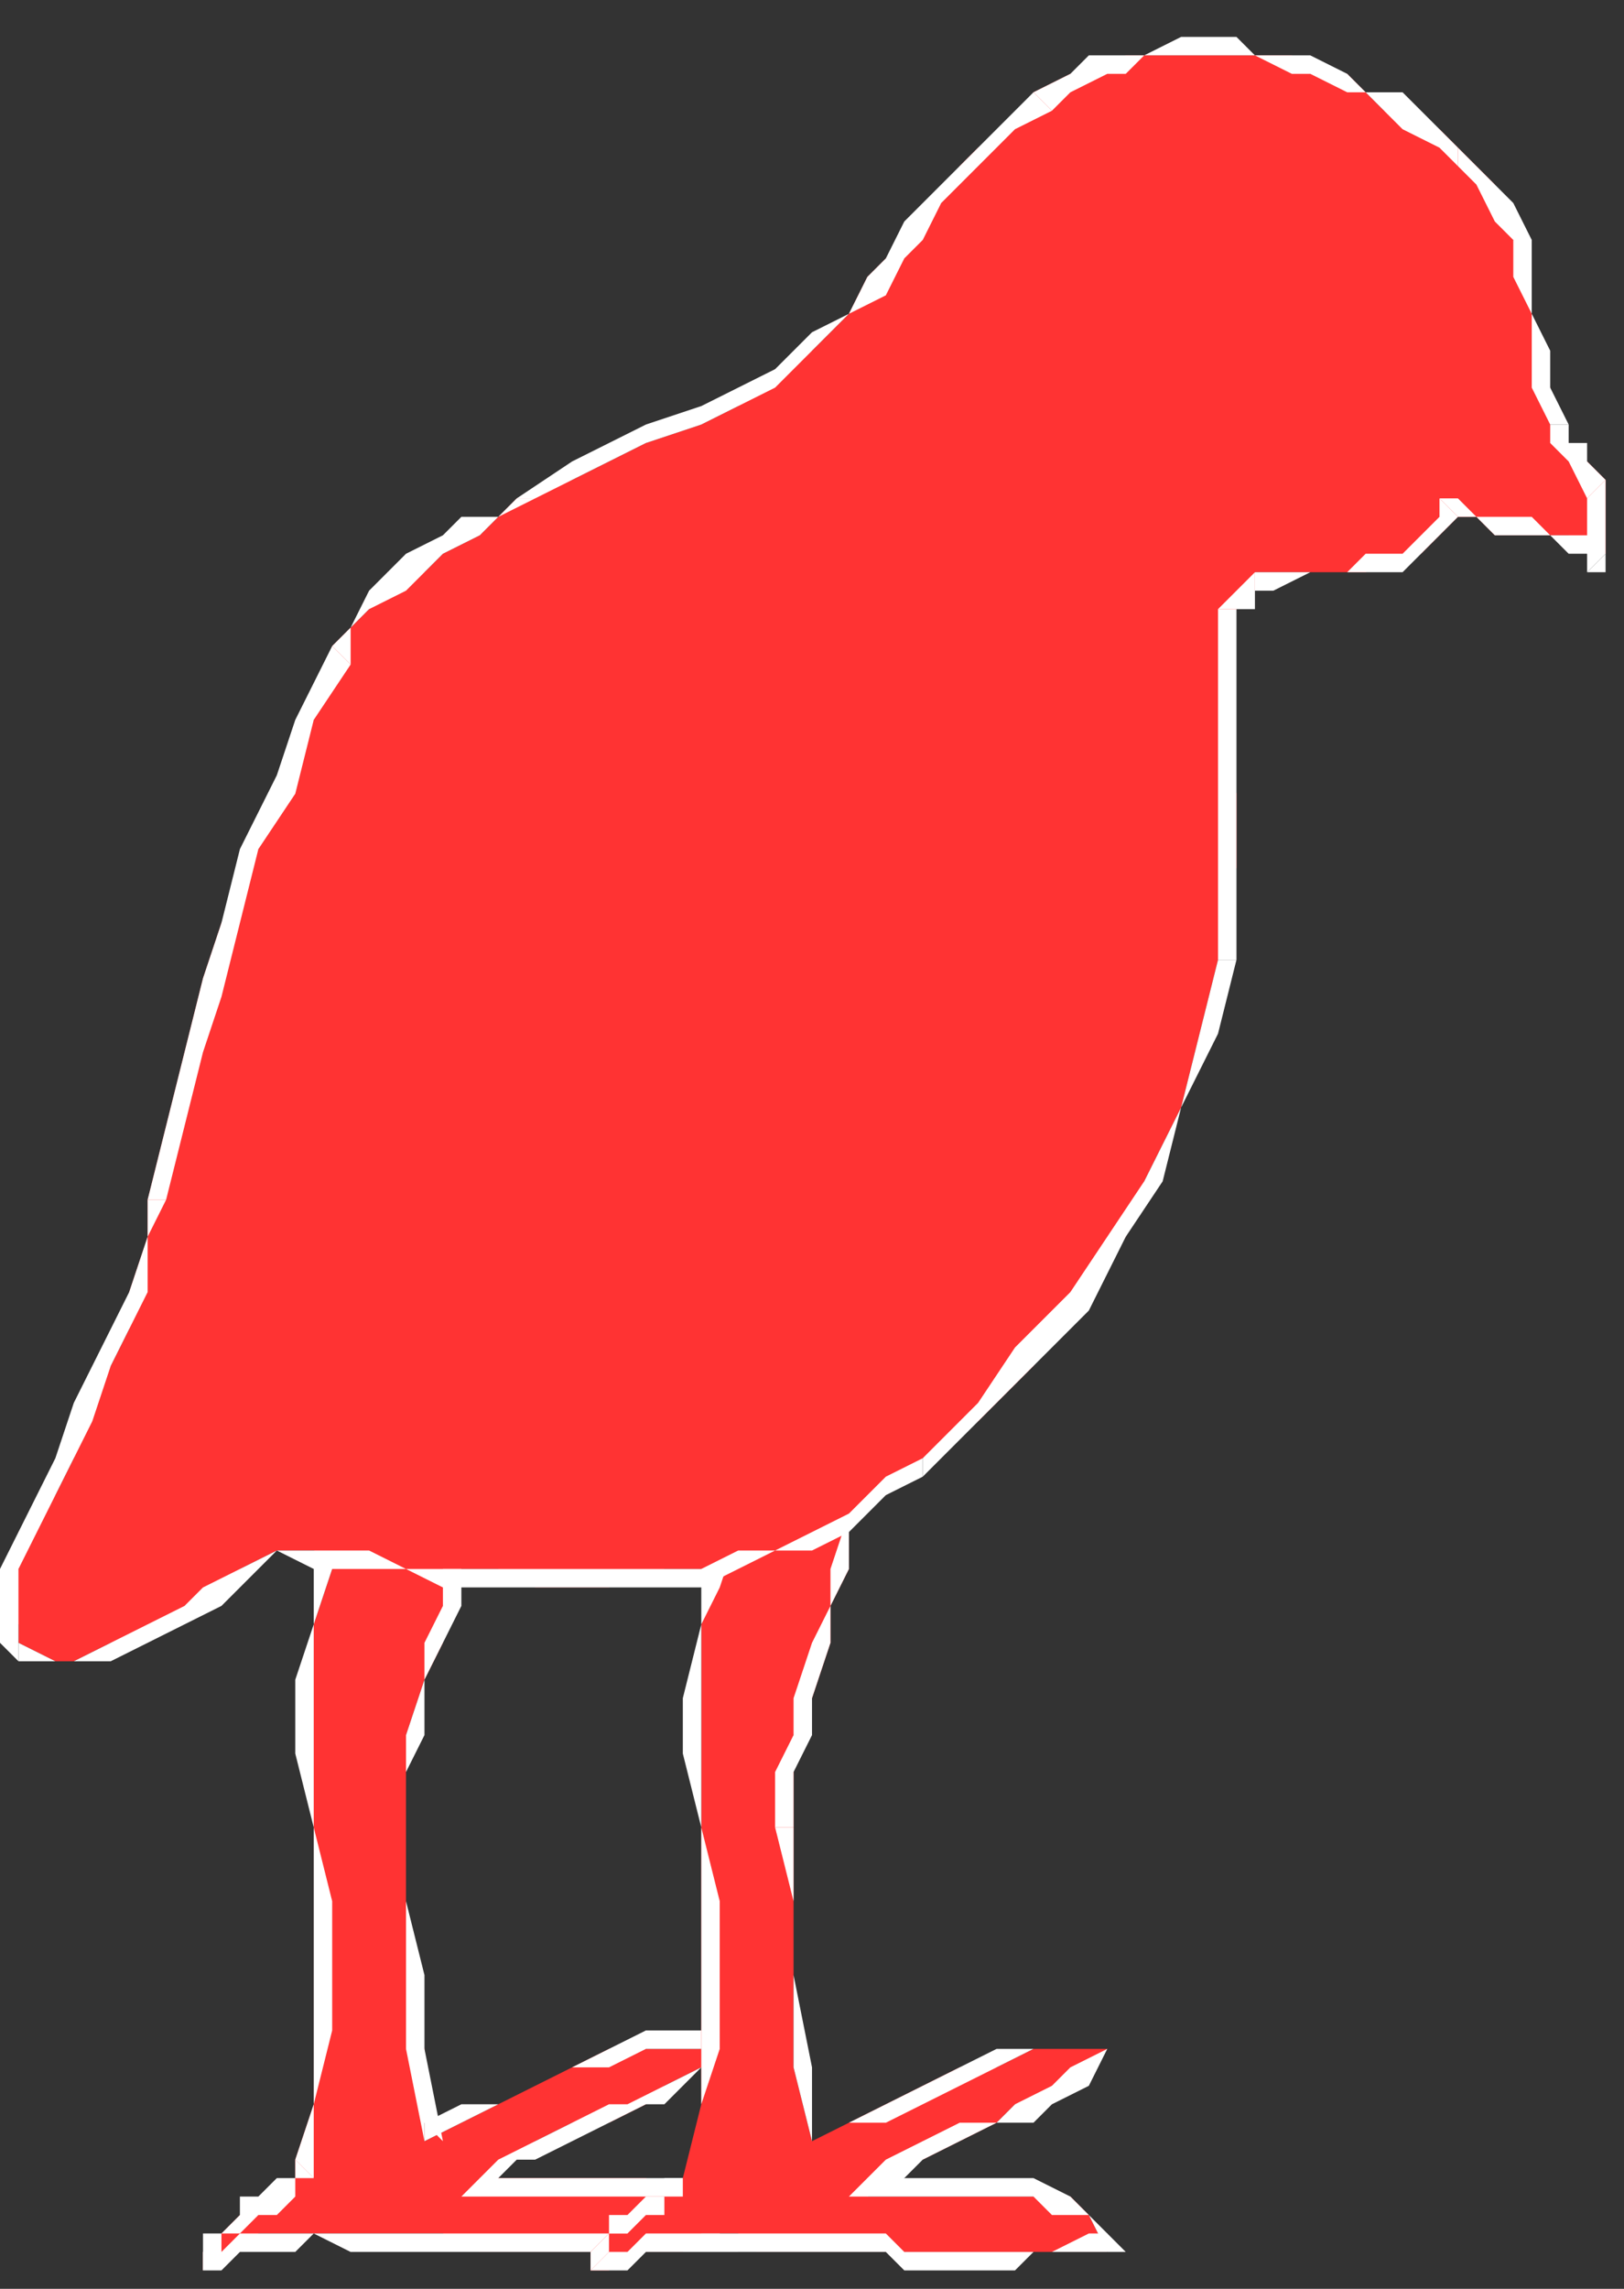 <?xml version="1.0" encoding="UTF-8" standalone="no"?>
<svg
   xmlns:dc="http://purl.org/dc/elements/1.1/"
   xmlns:cc="http://creativecommons.org/ns#"
   xmlns:rdf="http://www.w3.org/1999/02/22-rdf-syntax-ns#"
   xmlns:svg="http://www.w3.org/2000/svg"
   xmlns="http://www.w3.org/2000/svg"
   xmlns:sodipodi="http://sodipodi.sourceforge.net/DTD/sodipodi-0.dtd"
   xmlns:inkscape="http://www.inkscape.org/namespaces/inkscape"
   version="1.0"
   width="23.283mm"
   height="32.808mm"
   id="svg85"
   sodipodi:docname="BIRDS016.WMF">
  <rect width="100%" height="100%" fill="#333333" stroke="none"/>
  <sodipodi:namedview
     pagecolor="#ffffff"
     bordercolor="#666666"
     borderopacity="1"
     objecttolerance="10"
     gridtolerance="10"
     guidetolerance="10"
     inkscape:pageopacity="0"
     inkscape:pageshadow="2"
     inkscape:window-width="640"
     inkscape:window-height="480"
     id="namedview87" />
  <defs
     id="defs3">
    <pattern
       id="WMFhbasepattern"
       patternUnits="userSpaceOnUse"
       width="6"
       height="6"
       x="0"
       y="0" />
  </defs>
  <path
     style="fill:#ff3333;fill-rule:evenodd;fill-opacity:1;stroke:none;"
     d="  M 25,80   L 25,82   L 25,84   L 24,87   L 24,89   L 23,91   L 22,94   L 22,96   L 22,98   L 22,103   L 22,107   L 23,111   L 23,116   L 25,115   L 27,114   L 29,113   L 31,112   L 33,111   L 35,111   L 37,111   L 39,111   L 38,112   L 36,113   L 35,114   L 33,115   L 31,115   L 29,116   L 28,117   L 26,118   L 28,118   L 30,118   L 31,118   L 33,118   L 35,118   L 37,119   L 38,120   L 39,121   L 38,121   L 36,122   L 35,122   L 34,122   L 32,122   L 31,122   L 30,122   L 28,122   L 27,122   L 26,122   L 24,121   L 23,121   L 21,121   L 20,121   L 19,121   L 17,121   L 17,121   L 16,121   L 15,121   L 14,121   L 13,122   L 13,122   L 12,122   L 11,123   L 11,122   L 12,121   L 13,120   L 14,120   L 14,119   L 15,119   L 16,118   L 16,117   L 17,114   L 17,110   L 17,106   L 17,103   L 17,99   L 17,95   L 17,91   L 17,88   L 18,85   L 19,83   L 19,80   L 20,77   L 25,80  z "
     id="path5" />
  <path
     style="fill:#ffffff;fill-rule:nonzero;fill-opacity:1;stroke:none;"
     d="  M 22,98   L 22,98   L 22,96   L 23,94   L 23,91   L 24,89   L 25,87   L 25,84   L 26,82   L 26,80   L 25,80   L 25,82   L 24,84   L 24,87   L 23,89   L 23,91   L 22,94   L 22,96   L 22,98   L 22,98  z "
     id="path7" />
  <path
     style="fill:#ffffff;fill-rule:nonzero;fill-opacity:1;stroke:none;"
     d="  M 23,115   L 24,116   L 23,111   L 23,107   L 22,103   L 22,98   L 22,98   L 22,103   L 22,107   L 22,111   L 23,116   L 23,116   L 23,116   L 23,116   L 23,116  z "
     id="path9" />
  <path
     style="fill:#ffffff;fill-rule:nonzero;fill-opacity:1;stroke:none;"
     d="  M 39,111   L 39,110   L 37,110   L 35,110   L 33,111   L 31,112   L 29,113   L 27,114   L 25,114   L 23,115   L 23,116   L 25,115   L 27,114   L 29,113   L 31,112   L 33,112   L 35,111   L 37,111   L 39,111   L 39,110   L 39,111   L 40,110   L 39,110  z "
     id="path11" />
  <path
     style="fill:#ffffff;fill-rule:nonzero;fill-opacity:1;stroke:none;"
     d="  M 26,118   L 26,119   L 28,117   L 29,117   L 31,116   L 33,115   L 35,114   L 36,114   L 38,112   L 39,111   L 39,110   L 38,112   L 36,113   L 34,114   L 33,114   L 31,115   L 29,116   L 27,117   L 26,118   L 26,119   L 26,118   L 25,119   L 26,119  z "
     id="path13" />
  <path
     style="fill:#ffffff;fill-rule:nonzero;fill-opacity:1;stroke:none;"
     d="  M 39,122   L 39,121   L 38,119   L 37,118   L 35,118   L 33,118   L 31,118   L 30,118   L 28,118   L 26,118   L 26,119   L 28,119   L 30,119   L 31,119   L 33,119   L 35,119   L 37,119   L 38,120   L 39,121   L 39,121   L 39,122   L 40,122   L 39,121  z "
     id="path15" />
  <path
     style="fill:#ffffff;fill-rule:nonzero;fill-opacity:1;stroke:none;"
     d="  M 17,121   L 17,121   L 19,122   L 20,122   L 21,122   L 23,122   L 24,122   L 26,122   L 27,122   L 28,122   L 30,122   L 31,122   L 32,122   L 34,122   L 35,122   L 36,122   L 38,122   L 39,122   L 39,121   L 38,121   L 36,121   L 35,121   L 34,121   L 32,121   L 31,121   L 30,121   L 28,121   L 27,121   L 26,121   L 24,121   L 23,121   L 21,121   L 20,121   L 19,121   L 17,121   L 17,121  z "
     id="path17" />
  <path
     style="fill:#ffffff;fill-rule:nonzero;fill-opacity:1;stroke:none;"
     d="  M 11,123   L 11,123   L 12,123   L 13,122   L 13,122   L 14,122   L 15,122   L 16,122   L 17,121   L 17,121   L 17,121   L 17,121   L 16,121   L 15,121   L 14,121   L 13,121   L 12,122   L 12,122   L 11,122   L 11,123   L 11,123   L 10,123   L 11,123  z "
     id="path19" />
  <path
     style="fill:#ffffff;fill-rule:nonzero;fill-opacity:1;stroke:none;"
     d="  M 16,117   L 16,117   L 16,118   L 15,118   L 14,119   L 13,119   L 13,120   L 12,121   L 11,121   L 11,123   L 11,123   L 12,122   L 12,121   L 13,121   L 14,120   L 15,120   L 16,119   L 16,118   L 17,118   L 17,118  z "
     id="path21" />
  <path
     style="fill:#ffffff;fill-rule:nonzero;fill-opacity:1;stroke:none;"
     d="  M 17,88   L 17,88   L 16,91   L 16,95   L 17,99   L 17,103   L 17,106   L 17,110   L 17,114   L 16,117   L 17,118   L 17,114   L 18,110   L 18,106   L 18,103   L 17,99   L 17,95   L 17,91   L 17,88   L 17,88  z "
     id="path23" />
  <path
     style="fill:#ffffff;fill-rule:nonzero;fill-opacity:1;stroke:none;"
     d="  M 19,77   L 19,80   L 18,83   L 17,85   L 17,88   L 17,88   L 18,85   L 19,83   L 20,80   L 20,77  z "
     id="path25" />
  <path
     style="fill:#ff3333;fill-rule:evenodd;fill-opacity:1;stroke:none;"
     d="  M 46,80   L 46,82   L 46,85   L 45,87   L 45,89   L 44,92   L 43,94   L 43,96   L 43,99   L 43,103   L 43,107   L 43,112   L 44,116   L 46,115   L 48,114   L 50,113   L 52,112   L 54,112   L 56,111   L 58,111   L 60,111   L 59,112   L 57,114   L 55,114   L 54,115   L 52,116   L 50,117   L 48,117   L 47,119   L 49,119   L 50,119   L 52,119   L 54,119   L 56,119   L 58,119   L 59,120   L 60,122   L 59,122   L 57,122   L 56,122   L 55,122   L 53,122   L 52,122   L 50,122   L 49,122   L 48,122   L 46,122   L 45,122   L 44,122   L 42,122   L 41,122   L 40,121   L 38,121   L 38,121   L 37,122   L 36,122   L 35,122   L 34,122   L 33,122   L 33,123   L 32,123   L 32,122   L 33,121   L 34,121   L 35,120   L 35,120   L 36,119   L 37,118   L 37,118   L 38,114   L 38,111   L 38,107   L 38,103   L 38,99   L 38,95   L 38,92   L 38,88   L 39,85   L 40,83   L 40,80   L 40,78   L 46,80  z "
     id="path27" />
  <path
     style="fill:#ffffff;fill-rule:nonzero;fill-opacity:1;stroke:none;"
     d="  M 43,99   L 43,99   L 43,96   L 44,94   L 44,92   L 45,89   L 45,87   L 46,85   L 46,82   L 47,80   L 46,80   L 46,82   L 45,85   L 45,87   L 44,89   L 43,92   L 43,94   L 42,96   L 42,99   L 42,99  z "
     id="path29" />
  <path
     style="fill:#ffffff;fill-rule:nonzero;fill-opacity:1;stroke:none;"
     d="  M 44,116   L 44,116   L 44,112   L 43,107   L 43,103   L 43,99   L 42,99   L 43,103   L 43,107   L 43,112   L 44,116   L 44,116   L 44,116   L 44,117   L 44,116  z "
     id="path31" />
  <path
     style="fill:#ffffff;fill-rule:nonzero;fill-opacity:1;stroke:none;"
     d="  M 60,111   L 60,111   L 58,111   L 56,111   L 54,111   L 52,112   L 50,113   L 48,114   L 46,115   L 44,116   L 44,116   L 46,115   L 48,115   L 50,114   L 52,113   L 54,112   L 56,111   L 58,111   L 60,111   L 60,111   L 60,111   L 61,111   L 60,111  z "
     id="path33" />
  <path
     style="fill:#ffffff;fill-rule:nonzero;fill-opacity:1;stroke:none;"
     d="  M 47,118   L 47,119   L 49,118   L 50,117   L 52,116   L 54,115   L 56,115   L 57,114   L 59,113   L 60,111   L 60,111   L 58,112   L 57,113   L 55,114   L 54,115   L 52,115   L 50,116   L 48,117   L 47,118   L 47,119   L 47,118   L 46,119   L 47,119  z "
     id="path35" />
  <path
     style="fill:#ffffff;fill-rule:nonzero;fill-opacity:1;stroke:none;"
     d="  M 60,122   L 60,121   L 59,120   L 58,119   L 56,118   L 54,118   L 52,118   L 50,118   L 49,118   L 47,118   L 47,119   L 49,119   L 50,119   L 52,119   L 54,119   L 56,119   L 57,120   L 59,120   L 60,122   L 60,121   L 60,122   L 61,122   L 60,121  z "
     id="path37" />
  <path
     style="fill:#ffffff;fill-rule:nonzero;fill-opacity:1;stroke:none;"
     d="  M 38,122   L 38,122   L 40,122   L 41,122   L 42,122   L 44,122   L 45,122   L 46,122   L 48,122   L 49,123   L 50,123   L 52,123   L 53,123   L 55,123   L 56,122   L 57,122   L 59,122   L 60,122   L 60,121   L 59,121   L 57,122   L 56,122   L 55,122   L 53,122   L 52,122   L 50,122   L 49,122   L 48,121   L 46,121   L 45,121   L 44,121   L 42,121   L 41,121   L 40,121   L 38,121   L 38,121  z "
     id="path39" />
  <path
     style="fill:#ffffff;fill-rule:nonzero;fill-opacity:1;stroke:none;"
     d="  M 32,123   L 32,123   L 33,123   L 34,123   L 34,123   L 35,122   L 36,122   L 37,122   L 38,122   L 38,122   L 38,121   L 38,121   L 37,121   L 36,121   L 35,121   L 34,122   L 33,122   L 33,122   L 32,123   L 32,123   L 32,123   L 31,124   L 32,123  z "
     id="path41" />
  <path
     style="fill:#ffffff;fill-rule:nonzero;fill-opacity:1;stroke:none;"
     d="  M 37,118   L 37,118   L 36,118   L 36,119   L 35,119   L 34,120   L 33,120   L 33,121   L 32,122   L 32,123   L 32,123   L 33,122   L 33,121   L 34,121   L 35,120   L 36,120   L 36,119   L 37,119   L 37,118   L 37,118  z "
     id="path43" />
  <path
     style="fill:#ffffff;fill-rule:nonzero;fill-opacity:1;stroke:none;"
     d="  M 38,88   L 38,88   L 37,92   L 37,95   L 38,99   L 38,103   L 38,107   L 38,111   L 38,114   L 37,118   L 37,118   L 38,114   L 39,111   L 39,107   L 39,103   L 38,99   L 38,95   L 38,92   L 38,88   L 38,88  z "
     id="path45" />
  <path
     style="fill:#ffffff;fill-rule:nonzero;fill-opacity:1;stroke:none;"
     d="  M 40,78   L 40,80   L 39,83   L 38,85   L 38,88   L 38,88   L 39,86   L 40,83   L 41,80   L 41,78  z "
     id="path47" />
  <path
     style="fill:#ff3333;fill-rule:evenodd;fill-opacity:1;stroke:none;"
     d="  M 15,84   L 13,85   L 12,86   L 10,87   L 8,89   L 6,89   L 4,90   L 3,90   L 1,89   L 1,88   L 0,87   L 1,85   L 1,83   L 3,81   L 4,79   L 5,76   L 6,74   L 7,72   L 7,70   L 8,67   L 8,65   L 9,61   L 10,57   L 11,53   L 12,50   L 14,46   L 15,43   L 17,39   L 18,35   L 19,34   L 20,33   L 21,31   L 23,31   L 24,30   L 26,29   L 27,28   L 28,27   L 31,26   L 33,25   L 35,24   L 38,23   L 40,22   L 42,20   L 44,19   L 46,17   L 47,15   L 48,14   L 50,12   L 51,11   L 52,9   L 53,8   L 55,7   L 56,5   L 58,4   L 59,4   L 61,3   L 62,3   L 64,3   L 65,3   L 67,3   L 68,3   L 70,3   L 71,4   L 73,4   L 74,5   L 75,6   L 77,7   L 78,7   L 79,8   L 81,10   L 81,11   L 82,13   L 83,15   L 83,17   L 83,19   L 84,21   L 84,23   L 85,24   L 85,25   L 86,25   L 87,26   L 87,27   L 87,28   L 87,29   L 87,30   L 86,30   L 85,29   L 84,29   L 83,29   L 82,29   L 81,29   L 80,28   L 79,28   L 78,29   L 77,30   L 76,30   L 74,31   L 73,31   L 71,31   L 69,31   L 68,31   L 68,32   L 67,32   L 67,33   L 67,33   L 66,38   L 67,43   L 67,47   L 66,52   L 65,56   L 64,60   L 62,64   L 61,67   L 58,71   L 56,74   L 53,77   L 50,79   L 48,81   L 46,82   L 44,83   L 42,84   L 40,85   L 38,85   L 36,85   L 33,86   L 31,86   L 29,86   L 27,85   L 24,85   L 22,85   L 20,85   L 17,84   L 15,84  z "
     id="path49" />
  <path
     style="fill:#ffffff;fill-rule:nonzero;fill-opacity:1;stroke:none;"
     d="  M 1,90   L 1,90   L 3,90   L 4,90   L 6,90   L 8,89   L 10,88   L 12,87   L 14,85   L 15,84   L 15,84   L 13,85   L 11,86   L 10,87   L 8,88   L 6,89   L 4,90   L 3,90   L 1,89   L 1,89  z "
     id="path51" />
  <path
     style="fill:#ffffff;fill-rule:nonzero;fill-opacity:1;stroke:none;"
     d="  M 1,83   L 1,83   L 0,85   L 0,87   L 0,89   L 1,90   L 1,89   L 1,88   L 1,87   L 1,85   L 2,83   L 2,83  z "
     id="path53" />
  <path
     style="fill:#ffffff;fill-rule:nonzero;fill-opacity:1;stroke:none;"
     d="  M 8,65   L 8,65   L 8,67   L 7,70   L 6,72   L 5,74   L 4,76   L 3,79   L 2,81   L 1,83   L 2,83   L 3,81   L 4,79   L 5,77   L 6,74   L 7,72   L 8,70   L 8,67   L 9,65   L 9,65  z "
     id="path55" />
  <path
     style="fill:#ffffff;fill-rule:nonzero;fill-opacity:1;stroke:none;"
     d="  M 18,35   L 18,35   L 16,39   L 15,42   L 13,46   L 12,50   L 11,53   L 10,57   L 9,61   L 8,65   L 9,65   L 10,61   L 11,57   L 12,54   L 13,50   L 14,46   L 16,43   L 17,39   L 19,36   L 19,36  z "
     id="path57" />
  <path
     style="fill:#ffffff;fill-rule:nonzero;fill-opacity:1;stroke:none;"
     d="  M 28,27   L 28,27   L 27,28   L 25,28   L 24,29   L 22,30   L 21,31   L 20,32   L 19,34   L 18,35   L 19,36   L 19,34   L 20,33   L 22,32   L 23,31   L 24,30   L 26,29   L 27,28   L 29,27   L 29,27  z "
     id="path59" />
  <path
     style="fill:#ffffff;fill-rule:nonzero;fill-opacity:1;stroke:none;"
     d="  M 46,17   L 46,17   L 44,18   L 42,20   L 40,21   L 38,22   L 35,23   L 33,24   L 31,25   L 28,27   L 29,27   L 31,26   L 33,25   L 35,24   L 38,23   L 40,22   L 42,21   L 44,19   L 46,17   L 46,17  z "
     id="path61" />
  <path
     style="fill:#ffffff;fill-rule:nonzero;fill-opacity:1;stroke:none;"
     d="  M 56,5   L 56,5   L 55,6   L 53,8   L 52,9   L 50,11   L 49,12   L 48,14   L 47,15   L 46,17   L 46,17   L 48,16   L 49,14   L 50,13   L 51,11   L 52,10   L 54,8   L 55,7   L 57,6   L 57,6  z "
     id="path63" />
  <path
     style="fill:#ffffff;fill-rule:nonzero;fill-opacity:1;stroke:none;"
     d="  M 79,8   L 79,8   L 78,7   L 77,6   L 76,5   L 74,5   L 73,4   L 71,3   L 70,3   L 68,3   L 67,2   L 65,2   L 64,2   L 62,3   L 61,3   L 59,3   L 58,4   L 56,5   L 57,6   L 58,5   L 60,4   L 61,4   L 62,3   L 64,3   L 65,3   L 67,3   L 68,3   L 70,4   L 71,4   L 73,5   L 74,5   L 75,6   L 76,7   L 78,8   L 79,9   L 79,9  z "
     id="path65" />
  <path
     style="fill:#ffffff;fill-rule:nonzero;fill-opacity:1;stroke:none;"
     d="  M 85,23   L 85,23   L 84,21   L 84,19   L 83,17   L 83,15   L 83,13   L 82,11   L 81,10   L 79,8   L 79,9   L 80,10   L 81,12   L 82,13   L 82,15   L 83,17   L 83,19   L 83,21   L 84,23   L 84,23  z "
     id="path67" />
  <path
     style="fill:#ffffff;fill-rule:nonzero;fill-opacity:1;stroke:none;"
     d="  M 87,26   L 87,26   L 86,25   L 86,24   L 85,24   L 85,23   L 84,23   L 84,24   L 85,25   L 85,25   L 86,27   L 86,27  z "
     id="path69" />
  <path
     style="fill:#ffffff;fill-rule:nonzero;fill-opacity:1;stroke:none;"
     d="  M 86,31   L 87,30   L 87,29   L 87,28   L 87,27   L 87,26   L 86,27   L 86,27   L 86,28   L 86,29   L 86,30   L 87,30   L 86,31   L 87,31   L 87,30  z "
     id="path71" />
  <path
     style="fill:#ffffff;fill-rule:nonzero;fill-opacity:1;stroke:none;"
     d="  M 79,28   L 78,28   L 80,28   L 81,29   L 82,29   L 83,29   L 84,29   L 85,30   L 86,30   L 86,31   L 87,30   L 86,29   L 85,29   L 84,29   L 83,28   L 82,28   L 81,28   L 80,28   L 79,27   L 78,27   L 79,27   L 79,27   L 78,27  z "
     id="path73" />
  <path
     style="fill:#ffffff;fill-rule:nonzero;fill-opacity:1;stroke:none;"
     d="  M 68,31   L 68,32   L 69,32   L 71,31   L 73,31   L 74,31   L 76,31   L 77,30   L 78,29   L 79,28   L 78,27   L 78,28   L 77,29   L 76,30   L 74,30   L 73,31   L 71,31   L 69,31   L 68,31   L 68,31   L 68,31   L 67,31   L 68,31  z "
     id="path75" />
  <path
     style="fill:#ffffff;fill-rule:nonzero;fill-opacity:1;stroke:none;"
     d="  M 67,33   L 67,33   L 67,33   L 68,33   L 68,32   L 68,31   L 68,31   L 67,32   L 67,32   L 66,33   L 66,33   L 66,33  z "
     id="path77" />
  <path
     style="fill:#ffffff;fill-rule:nonzero;fill-opacity:1;stroke:none;"
     d="  M 67,52   L 67,52   L 67,47   L 67,43   L 67,38   L 67,33   L 66,33   L 66,38   L 66,43   L 66,47   L 66,52   L 66,52  z "
     id="path79" />
  <path
     style="fill:#ffffff;fill-rule:nonzero;fill-opacity:1;stroke:none;"
     d="  M 50,80   L 50,80   L 53,77   L 56,74   L 59,71   L 61,67   L 63,64   L 64,60   L 66,56   L 67,52   L 66,52   L 65,56   L 64,60   L 62,64   L 60,67   L 58,70   L 55,73   L 53,76   L 50,79   L 50,79  z "
     id="path81" />
  <path
     style="fill:#ffffff;fill-rule:nonzero;fill-opacity:1;stroke:none;"
     d="  M 15,84   L 15,84   L 17,85   L 20,85   L 22,85   L 24,86   L 27,86   L 29,86   L 31,86   L 33,86   L 36,86   L 38,86   L 40,85   L 42,84   L 44,84   L 46,83   L 48,81   L 50,80   L 50,79   L 48,80   L 46,82   L 44,83   L 42,84   L 40,84   L 38,85   L 36,85   L 33,85   L 31,85   L 29,85   L 27,85   L 24,85   L 22,85   L 20,84   L 17,84   L 15,84   L 15,84   L 15,84   L 15,83   L 15,84  z "
     id="path83" />
</svg>
